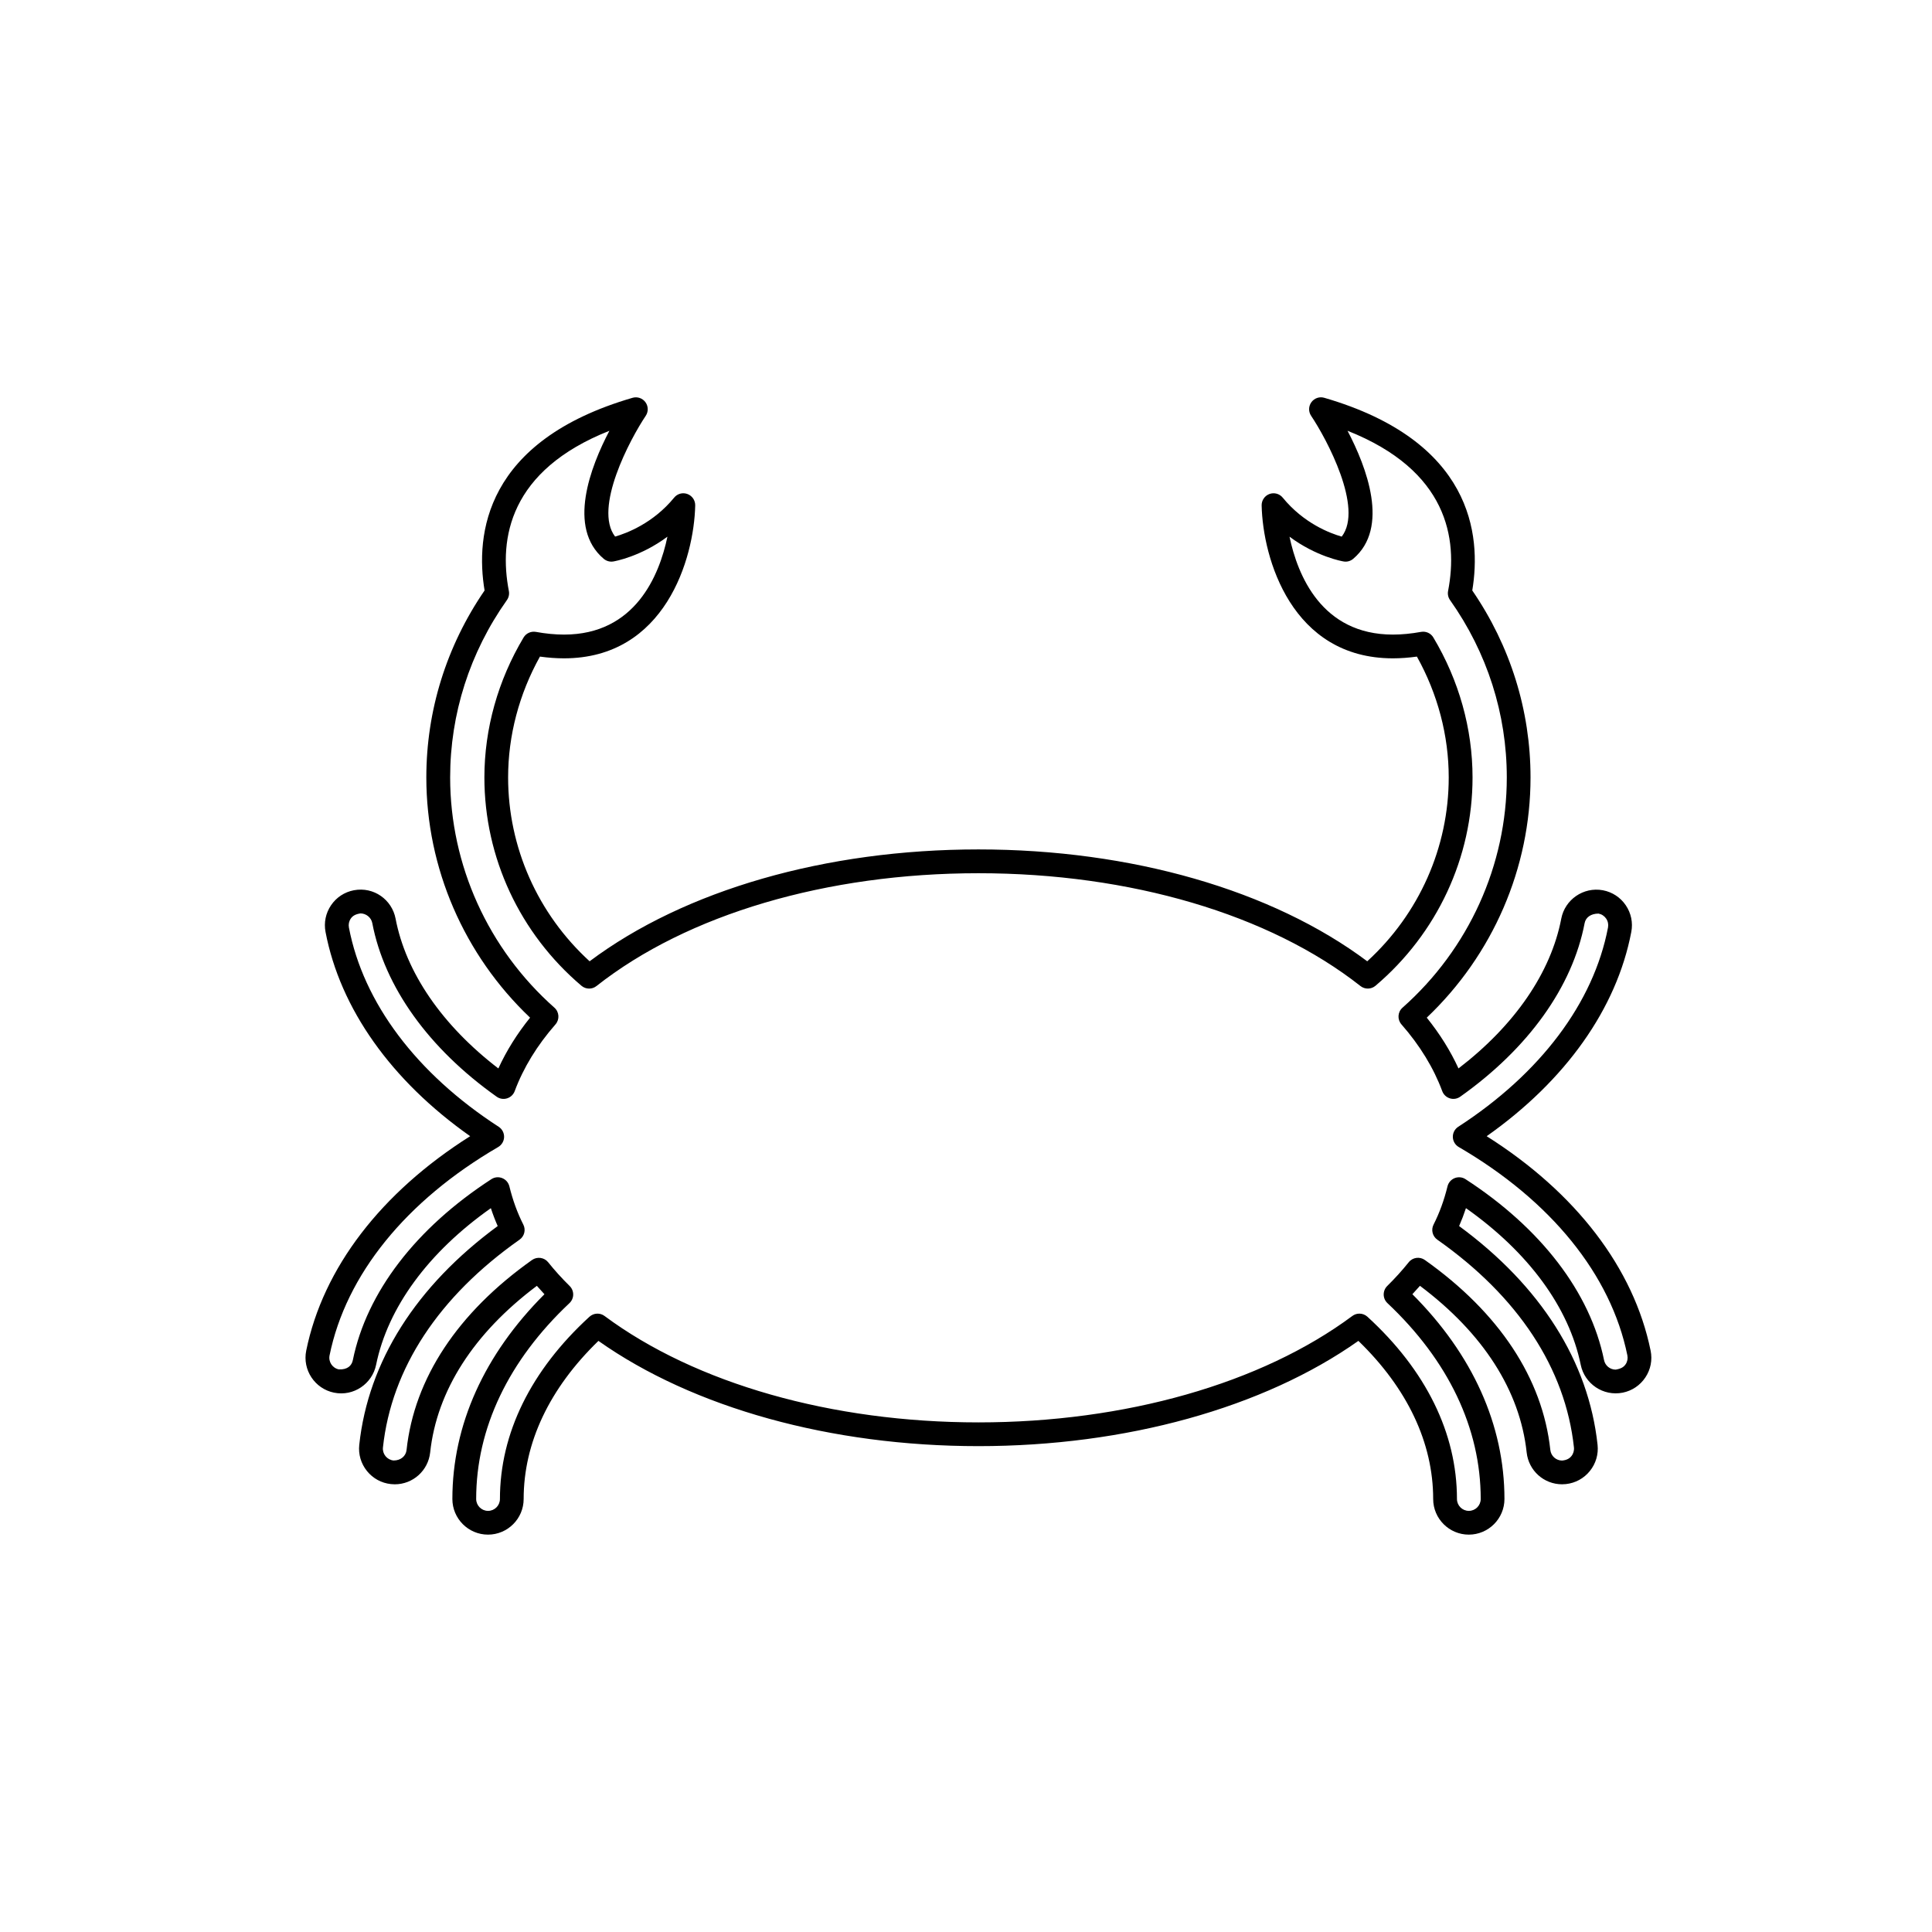 <?xml version="1.0" encoding="UTF-8"?>
<!-- Uploaded to: ICON Repo, www.iconrepo.com, Generator: ICON Repo Mixer Tools -->
<svg fill="#000000" width="800px" height="800px" version="1.1" viewBox="144 144 512 512" xmlns="http://www.w3.org/2000/svg">
 <path d="m581.43 501.93c-4.457-21.855-19.816-41.891-43.445-56.824 20.902-14.727 34.445-33.801 38.324-54.125 0.477-2.477-0.047-4.992-1.465-7.082-1.418-2.086-3.566-3.496-6.062-3.973-5.191-0.957-10.07 2.512-11.027 7.512-2.731 14.301-12.348 28.285-27.238 39.707-2.133-4.652-4.949-9.16-8.41-13.457 17.516-16.625 27.5-39.652 27.5-63.652 0-17.723-5.336-34.828-15.438-49.555 2.453-14.727 0.023-39.641-39.211-51.059-1.27-0.383-2.644 0.094-3.422 1.164-0.781 1.07-0.812 2.512-0.07 3.613 4.129 6.144 13.941 24.492 8.105 32.008-3.039-0.859-10.027-3.477-15.633-10.324-0.848-1.047-2.269-1.434-3.527-0.965-1.258 0.469-2.086 1.68-2.059 3.023 0.301 14.02 7.949 40.523 34.777 40.523 2.039 0 4.168-0.156 6.367-0.461 5.523 9.918 8.434 20.941 8.434 32.023 0 18.523-7.84 36.141-21.594 48.723-25.195-18.863-62.559-29.645-103.04-29.645-40.484 0-77.848 10.777-103.04 29.645-13.758-12.582-21.598-30.199-21.598-48.723 0-11.074 2.91-22.102 8.434-32.023 2.199 0.305 4.328 0.461 6.371 0.461 26.832 0 34.48-26.508 34.777-40.523 0.027-1.34-0.801-2.555-2.059-3.023-1.27-0.473-2.684-0.082-3.527 0.965-5.555 6.785-12.586 9.438-15.641 10.316-5.797-7.512 3.988-25.855 8.113-32 0.738-1.098 0.707-2.547-0.074-3.613-0.777-1.07-2.16-1.535-3.422-1.164-39.242 11.422-41.664 36.336-39.207 51.059-10.102 14.727-15.438 31.828-15.438 49.555 0 24 9.984 47.027 27.496 63.652-3.461 4.293-6.273 8.801-8.406 13.461-14.887-11.426-24.512-25.414-27.242-39.719-0.961-4.996-5.758-8.5-11.051-7.504-2.477 0.473-4.625 1.883-6.043 3.969-1.418 2.086-1.938 4.606-1.465 7.082 3.883 20.328 17.426 39.402 38.328 54.125-23.633 14.938-38.992 34.969-43.445 56.824-1.039 5.109 2.269 10.105 7.375 11.145 5.207 1.059 10.121-2.375 11.141-7.371 3.094-15.203 13.84-29.832 30.414-41.523 0.535 1.641 1.141 3.219 1.812 4.742-21.641 15.902-34.309 35.902-36.688 57.98-0.27 2.504 0.457 4.969 2.039 6.934 1.582 1.965 3.836 3.199 6.344 3.465 0.109 0.012 0.906 0.059 1.02 0.059 4.828 0 8.863-3.629 9.387-8.438 1.762-16.367 11.523-31.586 28.277-44.156 0.648 0.746 1.32 1.488 2.008 2.223-15.973 15.973-24.398 34.672-24.398 54.262 0 5.207 4.238 9.445 9.445 9.445 5.207 0 9.445-4.238 9.445-9.445 0-14.887 6.84-29.328 19.816-41.898 25.137 17.754 61.648 27.891 100.7 27.891s75.559-10.141 100.7-27.895c12.977 12.57 19.816 27.012 19.816 41.902 0 5.207 4.238 9.445 9.445 9.445s9.445-4.238 9.445-9.445c0-19.586-8.426-38.289-24.398-54.27 0.688-0.734 1.355-1.477 2.008-2.223 16.754 12.574 26.516 27.793 28.277 44.16 0.52 4.809 4.555 8.438 9.387 8.438 0.113 0 0.906-0.039 1.016-0.055 2.508-0.27 4.766-1.504 6.348-3.469 1.582-1.965 2.309-4.43 2.039-6.934-2.379-22.074-15.047-42.074-36.691-57.977 0.672-1.535 1.273-3.109 1.812-4.746 16.578 11.699 27.32 26.32 30.418 41.523 1.02 4.988 5.914 8.41 11.145 7.371 2.473-0.504 4.602-1.945 5.996-4.047 1.395-2.102 1.883-4.617 1.379-7.09zm-6.633 3.625c-0.465 0.699-1.172 1.18-2.633 1.41-1.484 0-2.781-1.059-3.074-2.516-3.656-17.938-16.695-34.965-36.711-47.953-0.852-0.559-1.922-0.656-2.875-0.285-0.945 0.379-1.656 1.188-1.898 2.176-0.91 3.711-2.121 7.027-3.699 10.145-0.711 1.395-0.281 3.098 0.996 3.996 21.434 15.07 33.953 34.109 36.207 55.051 0.09 0.836-0.148 1.656-0.676 2.312-0.527 0.652-1.277 1.062-2.461 1.172-1.605 0-2.949-1.211-3.121-2.812-2.047-18.965-13.543-36.371-33.25-50.34-1.355-0.965-3.238-0.707-4.281 0.602-1.727 2.16-3.625 4.254-5.691 6.289-0.609 0.598-0.945 1.422-0.938 2.281 0.008 0.852 0.363 1.668 0.988 2.254 16.176 15.234 24.723 33.184 24.723 51.914 0 1.734-1.414 3.148-3.148 3.148s-3.148-1.414-3.148-3.148c0-17.406-8.203-34.105-23.727-48.301-0.598-0.547-1.359-0.824-2.125-0.824-0.66 0-1.32 0.203-1.879 0.625-24.121 17.922-60.234 28.199-99.082 28.199-38.848 0-74.961-10.277-99.082-28.199-1.195-0.902-2.879-0.816-4 0.199-15.523 14.203-23.727 30.902-23.727 48.301 0 1.734-1.414 3.148-3.148 3.148-1.734 0-3.148-1.414-3.148-3.148 0-18.73 8.547-36.68 24.723-51.91 0.617-0.586 0.98-1.402 0.988-2.254 0.008-0.855-0.328-1.68-0.938-2.281-2.078-2.047-3.992-4.16-5.691-6.289-1.043-1.301-2.918-1.559-4.281-0.605-19.707 13.969-31.207 31.375-33.25 50.34-0.168 1.59-1.492 2.793-3.418 2.793h-0.047c-0.836-0.09-1.586-0.5-2.117-1.152-0.527-0.656-0.766-1.477-0.676-2.312 2.254-20.941 14.773-39.984 36.203-55.055 1.277-0.898 1.707-2.602 0.996-4-1.57-3.09-2.781-6.41-3.699-10.141-0.246-0.988-0.953-1.801-1.898-2.172-0.961-0.383-2.016-0.277-2.875 0.285-20.016 12.988-33.055 30.02-36.707 47.953-0.297 1.457-1.41 2.562-3.715 2.453-1.699-0.344-2.801-2.012-2.453-3.715 4.352-21.355 20.223-40.969 44.691-55.215 0.941-0.555 1.535-1.555 1.562-2.648 0.023-1.09-0.516-2.121-1.434-2.715-21.789-14.121-35.883-32.875-39.691-52.809-0.156-0.824 0.016-1.664 0.492-2.363 0.473-0.691 1.188-1.164 2.566-1.375 1.504 0 2.856 1.098 3.133 2.555 3.227 16.898 14.938 33.242 32.969 46.023 0.805 0.57 1.816 0.73 2.746 0.438 0.934-0.285 1.684-0.996 2.027-1.91 2.297-6.18 5.934-12.129 10.805-17.688 1.145-1.301 1.02-3.285-0.277-4.434-17.559-15.559-27.633-37.797-27.633-61.012 0-16.852 5.199-33.109 15.039-47.004 0.496-0.699 0.684-1.574 0.52-2.418-2.684-13.883 0.121-31.938 26.645-42.453-5.043 9.605-11.219 25.711-1.508 33.926 0.715 0.598 1.637 0.863 2.551 0.707 0.379-0.066 7.207-1.262 14.336-6.566-2.133 10.188-8.492 25.945-27.406 25.945-2.34 0-4.852-0.242-7.453-0.715-1.297-0.223-2.59 0.359-3.262 1.484-6.793 11.363-10.387 24.195-10.387 37.094 0 21.215 9.375 41.332 25.723 55.203 1.148 0.973 2.82 1 3.984 0.07 24.102-19 60.996-29.895 101.23-29.895 40.227 0 77.121 10.898 101.23 29.895 1.172 0.926 2.844 0.898 3.984-0.07 16.348-13.867 25.719-33.984 25.719-55.203 0-12.906-3.59-25.734-10.387-37.094-0.668-1.125-1.938-1.715-3.262-1.484-2.602 0.473-5.113 0.715-7.449 0.715-18.91 0-25.27-15.758-27.406-25.945 7.129 5.305 13.957 6.504 14.332 6.566 0.91 0.164 1.848-0.102 2.551-0.707 9.715-8.215 3.535-24.32-1.508-33.926 26.523 10.508 29.332 28.57 26.648 42.453-0.164 0.844 0.023 1.719 0.52 2.418 9.84 13.895 15.039 30.152 15.039 47.004 0 23.219-10.074 45.457-27.637 61.012-1.301 1.148-1.422 3.133-0.277 4.434 4.879 5.566 8.516 11.516 10.805 17.68 0.34 0.918 1.086 1.625 2.019 1.914 0.945 0.297 1.957 0.129 2.75-0.438 18.035-12.773 29.746-29.113 32.969-46.016 0.285-1.484 1.641-2.512 3.688-2.508 0.824 0.16 1.543 0.633 2.012 1.324 0.477 0.695 0.648 1.539 0.492 2.363-3.805 19.93-17.902 38.684-39.688 52.809-0.918 0.594-1.461 1.625-1.434 2.715 0.027 1.094 0.617 2.094 1.562 2.648 24.469 14.246 40.34 33.859 44.691 55.215 0.168 0.82 0.008 1.66-0.461 2.367z"/>
</svg>